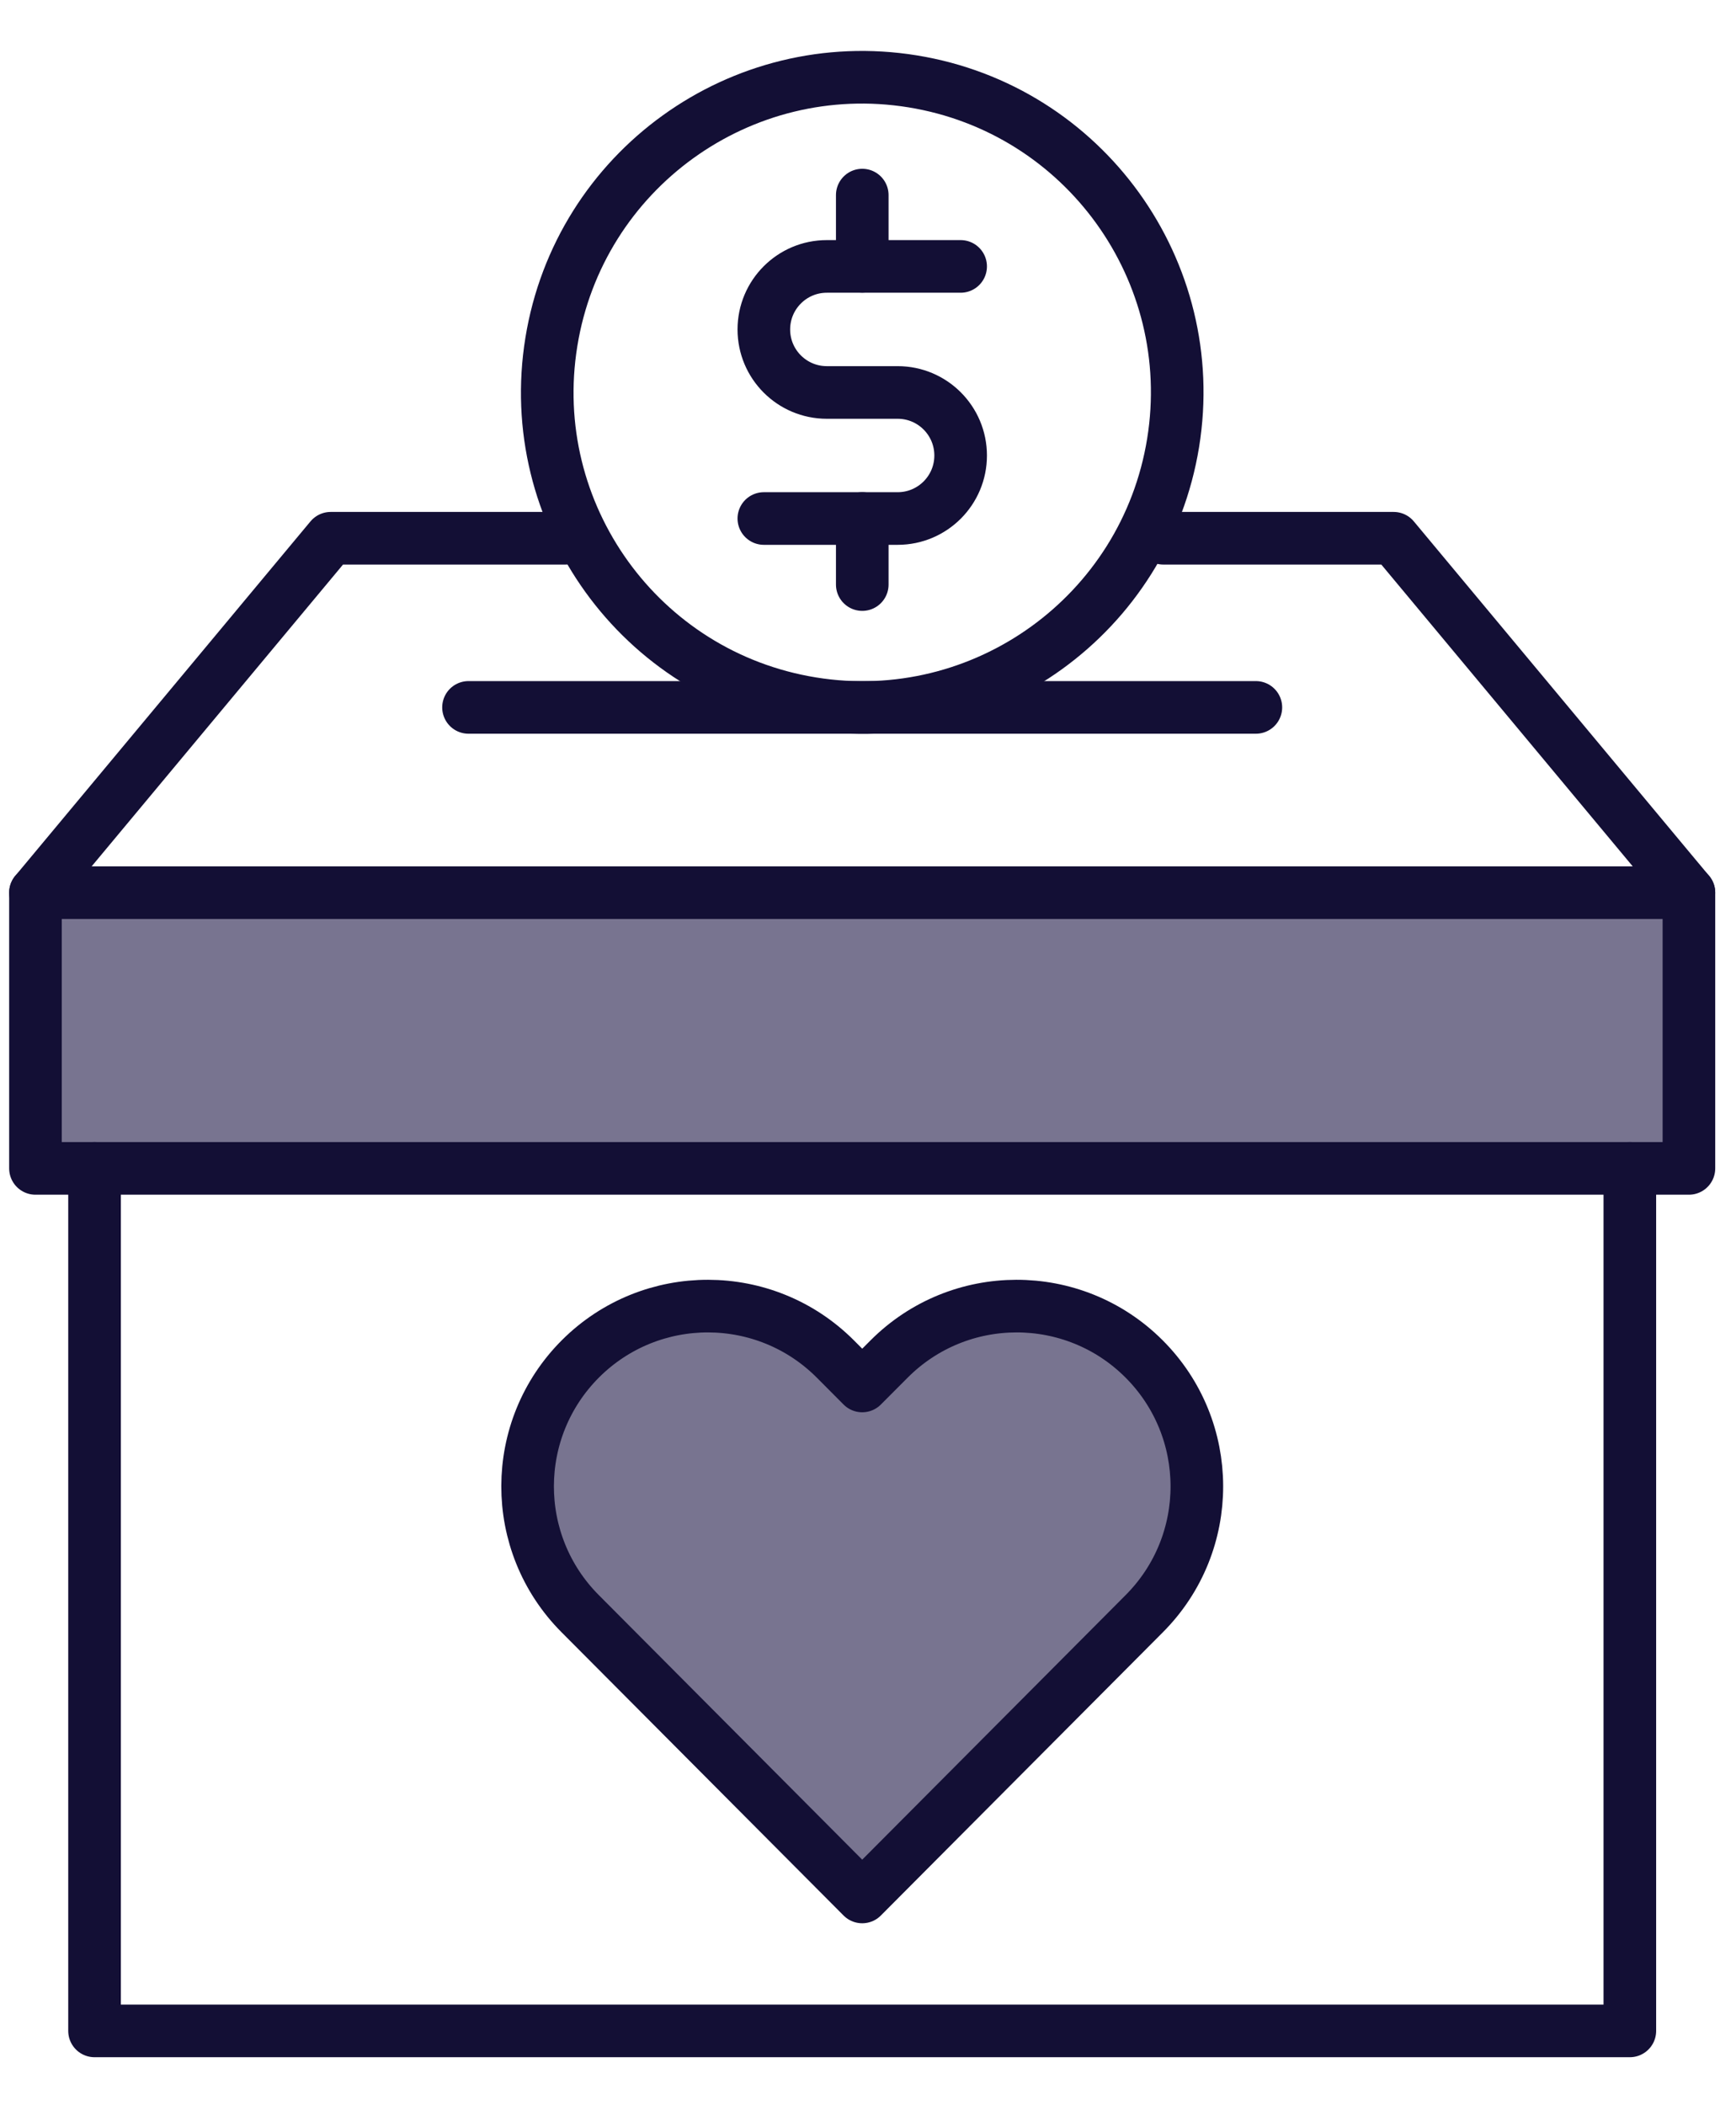 <svg width="33" height="40" viewBox="0 0 33 40" fill="none" xmlns="http://www.w3.org/2000/svg">
<rect x="0.975" y="16.723" width="30.776" height="5.238" fill="#787490"/>
<path d="M22.114 10.227H26.492L32.105 16.962V22.2H0.674V16.962L6.286 10.227H10.748" stroke="#130F35" stroke-miterlimit="10" stroke-linecap="round" stroke-linejoin="round"/>
<path d="M1.797 22.199V38.588H30.982V22.199" stroke="#130F35" stroke-miterlimit="10" stroke-linecap="round" stroke-linejoin="round"/>
<path d="M0.674 16.961H32.105" stroke="#130F35" stroke-miterlimit="10" stroke-linecap="round" stroke-linejoin="round"/>
<path d="M16.391 3.707V5.06" stroke="#130F35" stroke-miterlimit="10" stroke-linecap="round" stroke-linejoin="round"/>
<path d="M16.391 9.852V11.107" stroke="#130F35" stroke-miterlimit="10" stroke-linecap="round" stroke-linejoin="round"/>
<path d="M14.52 9.852H17.064C17.725 9.852 18.261 9.316 18.261 8.655C18.261 7.993 17.725 7.457 17.064 7.457H15.717C15.056 7.457 14.52 6.921 14.52 6.26C14.52 5.599 15.056 5.062 15.717 5.062H18.261" stroke="#130F35" stroke-miterlimit="10" stroke-linecap="round" stroke-linejoin="round"/>
<path d="M22.3 8.415C22.829 5.151 20.613 2.076 17.349 1.546C14.085 1.017 11.01 3.233 10.481 6.497C9.951 9.76 12.167 12.836 15.431 13.365C18.695 13.895 21.77 11.679 22.3 8.415Z" stroke="#130F35" stroke-miterlimit="10" stroke-linecap="round" stroke-linejoin="round"/>
<path d="M16.39 36.043L11.028 30.66C9.693 29.32 9.697 27.151 11.037 25.815C12.378 24.48 14.547 24.484 15.883 25.825L16.39 26.334L16.898 25.825C18.233 24.484 20.403 24.48 21.743 25.815C23.084 27.151 23.088 29.32 21.752 30.66L16.39 36.043Z" fill="#787490" stroke="#130F35" stroke-miterlimit="10" stroke-linecap="round" stroke-linejoin="round"/>
<path d="M8.906 13.441H23.873" stroke="#130F35" stroke-miterlimit="10" stroke-linecap="round" stroke-linejoin="round"/>
</svg>
